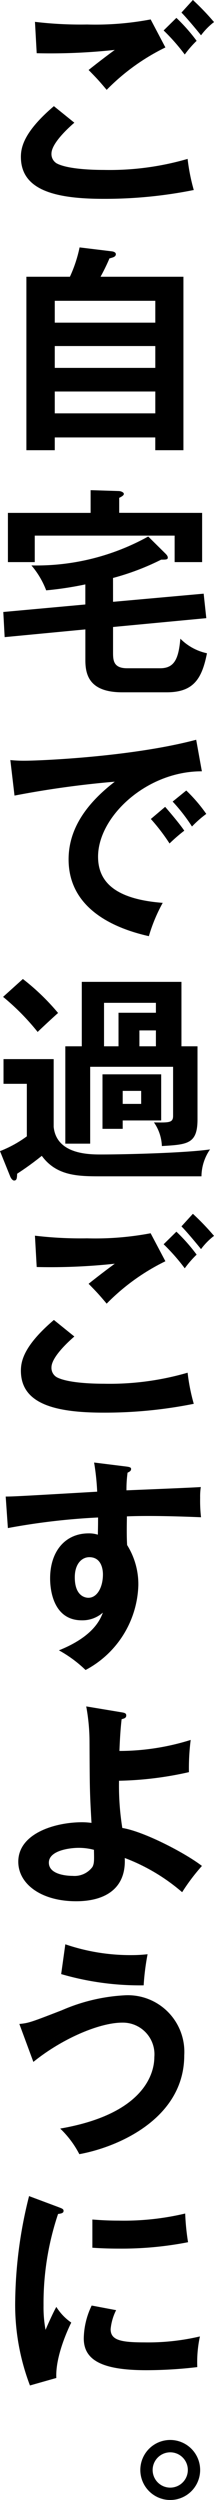 <svg xmlns="http://www.w3.org/2000/svg" width="27.244" height="317.185" viewBox="0 0 27.244 317.185">
  <g id="レイヤー_2" data-name="レイヤー 2">
    <g id="top6">
      <g>
        <path d="M9.464,15.568c-.42.364-2.912,2.52-2.912,3.92a1.366,1.366,0,0,0,.7,1.26c1.372.7,4.368.812,5.964.812a35.574,35.574,0,0,0,10.668-1.4,24.8,24.8,0,0,0,.784,3.948,57.575,57.575,0,0,1-11.508,1.12c-6.3,0-10.5-1.176-10.5-5.32,0-1.26.42-3.22,4.2-6.44ZM21.056,6.02A27.079,27.079,0,0,0,13.58,11.4c-1.092-1.288-1.232-1.428-2.3-2.52.98-.784,2.184-1.708,3.332-2.548a76.176,76.176,0,0,1-9.94.42L4.452,2.772a48.968,48.968,0,0,0,6.636.336,37.867,37.867,0,0,0,8.092-.644Zm1.4-3.752A22.394,22.394,0,0,1,25.032,5.18,13.185,13.185,0,0,0,23.52,6.916a25.346,25.346,0,0,0-2.688-3.052ZM24.556,0a31.579,31.579,0,0,1,2.688,2.8,8.544,8.544,0,0,0-1.652,1.68c-.7-.868-1.876-2.268-2.492-2.884Z"/>
        <path d="M23.352,35.112V57.12H19.768V55.5H6.972V57.12H3.36V35.112H8.9a17.146,17.146,0,0,0,1.232-3.723l4.116.5c.364.055.5.2.5.363,0,.336-.392.42-.812.533A25.706,25.706,0,0,1,12.8,35.112ZM6.972,40.937h12.8V38.165H6.972Zm12.8,2.967H6.972v2.772h12.8Zm0,5.768H6.972v2.772h12.8Z"/>
        <path d="M14.392,76.356l11.536-1.035.336,3.108-11.872,1.12v3.163c0,1.009,0,2.073,1.792,2.073h4.2c1.82,0,2.352-1.2,2.576-3.752a6.746,6.746,0,0,0,3.388,1.848c-.644,3.276-1.736,4.955-5.124,4.955H15.568c-4.144,0-4.7-2.155-4.7-4.059V79.856l-10.276.98L.42,77.645l10.444-.952V74.145A43,43,0,0,1,5.88,74.9,10.8,10.8,0,0,0,4,71.737a29.354,29.354,0,0,0,14.868-3.668l2.212,2.184c.224.224.28.364.28.5,0,.252-.252.252-.84.252a31.957,31.957,0,0,1-6.132,2.324Zm11.34-11.283v6.244h-3.5v-3.36H4.424v3.36H1.008V65.073H11.536V62.188l3.584.113c.224,0,.644.14.644.364,0,.168-.2.308-.588.5v1.9Z"/>
        <path d="M25.7,97.86c-7-.028-13.216,5.712-13.216,10.836,0,3.276,2.3,5.4,8.232,5.852a20.612,20.612,0,0,0-1.764,4.228c-4.256-.952-10.22-3.388-10.22-9.744,0-3.752,2.128-6.972,5.88-9.856A121.118,121.118,0,0,0,1.848,100.94l-.532-4.508a16.571,16.571,0,0,0,1.82.084c1.9,0,13.58-.476,21.84-2.66Zm-4.676,4.508c.392.448,1.792,2.072,2.436,3.024a21.044,21.044,0,0,0-1.876,1.624,24.978,24.978,0,0,0-2.38-3.108Zm2.688-2.072a19.578,19.578,0,0,1,2.548,2.968,14.018,14.018,0,0,0-1.82,1.6A22.32,22.32,0,0,0,21.98,101.7Z"/>
        <path d="M6.832,134.373v8.6c.364,3.5,4.536,3.5,6.048,3.5,3.248,0,10.836-.2,13.86-.644a6.106,6.106,0,0,0-1.092,3.416H12.937c-2.913,0-5.713,0-7.617-2.6a37.142,37.142,0,0,1-3.135,2.268c-.029.532-.029.867-.393.867-.168,0-.364-.223-.476-.475L0,146.049a14.869,14.869,0,0,0,3.416-1.876v-6.664H.448v-3.136Zm-3.92-10.164a28.724,28.724,0,0,1,4.481,4.312c-.421.364-2.241,2.044-2.6,2.408a30.014,30.014,0,0,0-4.4-4.452Zm7.5,8.54v-8.176H23.1v8.176h2.044v9.268c0,3.136-1.288,3.191-4.536,3.388a5.6,5.6,0,0,0-1.008-3c1.932.028,2.436.056,2.436-.84v-6.216H11.48V145.1H8.316V132.749Zm10.108,3.556v5.852h-4.9v1.064H13.048v-6.916Zm-5.432-3.556v-4.256h4.76v-1.26H13.244v5.516Zm.532,5.656v1.652h2.352v-1.652Zm4.228-5.656v-2.016h-2.1v2.016Z"/>
        <path d="M9.464,169.568c-.42.364-2.912,2.52-2.912,3.92a1.366,1.366,0,0,0,.7,1.26c1.372.7,4.368.812,5.964.812a35.574,35.574,0,0,0,10.668-1.4,24.8,24.8,0,0,0,.784,3.948,57.575,57.575,0,0,1-11.508,1.12c-6.3,0-10.5-1.176-10.5-5.32,0-1.26.42-3.22,4.2-6.44Zm11.592-9.548A27.079,27.079,0,0,0,13.58,165.4c-1.092-1.288-1.232-1.428-2.3-2.52.98-.784,2.184-1.708,3.332-2.548a76.176,76.176,0,0,1-9.94.42l-.224-3.976a48.968,48.968,0,0,0,6.636.336,37.867,37.867,0,0,0,8.092-.644Zm1.4-3.752a22.394,22.394,0,0,1,2.576,2.912,13.185,13.185,0,0,0-1.512,1.736,25.346,25.346,0,0,0-2.688-3.052Zm2.1-2.268a31.579,31.579,0,0,1,2.688,2.8,8.544,8.544,0,0,0-1.652,1.68c-.7-.868-1.876-2.268-2.492-2.884Z"/>
        <path d="M16.044,186.061c.448.056.644.112.644.308,0,.252-.167.336-.448.476a15.289,15.289,0,0,0-.14,2.24c8.2-.336,9.128-.392,9.464-.42a7.986,7.986,0,0,0-.084,1.372,18.353,18.353,0,0,0,.112,2.464c-5.32-.224-8.176-.168-9.436-.112,0,.476-.056,2.324.028,3.64a9.357,9.357,0,0,1,1.428,5.1,12.583,12.583,0,0,1-6.72,10.752A15.93,15.93,0,0,0,7.5,209.385c4.4-1.764,5.264-3.92,5.6-4.788a3.937,3.937,0,0,1-2.688.98c-3.416,0-4.032-3.444-4.032-5.32,0-3.444,1.932-5.712,4.9-5.712a3.611,3.611,0,0,1,1.176.168c.028-1.176.028-1.568.028-2.184a85.5,85.5,0,0,0-11.48,1.344l-.279-4c.923,0,1.987-.056,11.647-.616a30.966,30.966,0,0,0-.392-3.7ZM9.521,200.117c0,2.323,1.259,2.6,1.735,2.6,1.12,0,1.848-1.344,1.848-2.968,0-.588-.167-2.184-1.736-2.184C10.416,197.569,9.521,198.409,9.521,200.117Z"/>
        <path d="M15.512,217.253c.336.056.56.111.56.392,0,.335-.28.392-.588.476-.084.728-.2,1.9-.28,4.031a30.509,30.509,0,0,0,9.072-1.4,28.357,28.357,0,0,0-.224,4.088,44.063,44.063,0,0,1-8.9,1.092,33.8,33.8,0,0,0,.42,5.992c2.688.42,7.952,3.136,10.136,4.815a25.438,25.438,0,0,0-2.52,3.332,24.324,24.324,0,0,0-7.308-4.34c.2,3.809-2.408,5.489-6.188,5.489-4.48,0-7.364-2.212-7.364-5.012,0-3.612,4.7-5.013,8.12-5.013a8.86,8.86,0,0,1,1.2.084c-.224-3.947-.224-4.311-.252-10.3a24.916,24.916,0,0,0-.419-4.48ZM10,234.444c-1.12,0-3.78.336-3.78,1.876C6.216,238,9.016,238,9.24,238a2.84,2.84,0,0,0,2.52-1.12c.252-.448.224-.924.2-2.185A7.425,7.425,0,0,0,10,234.444Z"/>
        <path d="M2.464,256.788c1.2-.111,1.484-.224,5.4-1.735a23.083,23.083,0,0,1,8.092-1.905,7.188,7.188,0,0,1,7.5,7.617c0,8.007-8.4,11.647-13.356,12.544a12.326,12.326,0,0,0-2.436-3.248c10.557-1.821,11.984-6.888,11.984-9.073a4.019,4.019,0,0,0-4.088-4.368c-2.884,0-7.644,2.017-11.312,4.984Zm5.852-10.107a25.65,25.65,0,0,0,8.54,1.372,17.529,17.529,0,0,0,1.932-.113,31.1,31.1,0,0,0-.5,3.949,35.81,35.81,0,0,1-10.5-1.428Z"/>
        <path d="M7.448,280.028c.42.168.644.224.644.476,0,.28-.28.336-.7.392a35.5,35.5,0,0,0-1.849,11.621A15.571,15.571,0,0,0,5.8,295.6c.084-.225.924-2.129,1.372-2.912a6.771,6.771,0,0,0,1.9,1.987c-.364.728-2.044,4.284-1.9,7.028l-3.359.952a28.754,28.754,0,0,1-1.877-10.864A56.464,56.464,0,0,1,3.7,278.628ZM14.784,293.1a6.723,6.723,0,0,0-.7,2.409c0,1.4,1.288,1.679,4.312,1.679a28.936,28.936,0,0,0,7.056-.755,15.377,15.377,0,0,0-.336,3.891,55.426,55.426,0,0,1-6.5.393c-5.6,0-7.952-1.261-7.952-4.033a9.867,9.867,0,0,1,1.008-4.171ZM11.76,281.6c.784.055,1.764.139,3.332.139a33.9,33.9,0,0,0,8.484-.9,29.836,29.836,0,0,0,.364,3.64,44.106,44.106,0,0,1-8.792.812c-1.54,0-2.548-.056-3.388-.111Z"/>
        <path d="M25.48,313.376a3.808,3.808,0,1,1-3.808-3.808A3.813,3.813,0,0,1,25.48,313.376Zm-6.048,0a2.24,2.24,0,1,0,2.24-2.24A2.247,2.247,0,0,0,19.432,313.376Z"/>
      </g>
    </g>
  </g>
</svg>
